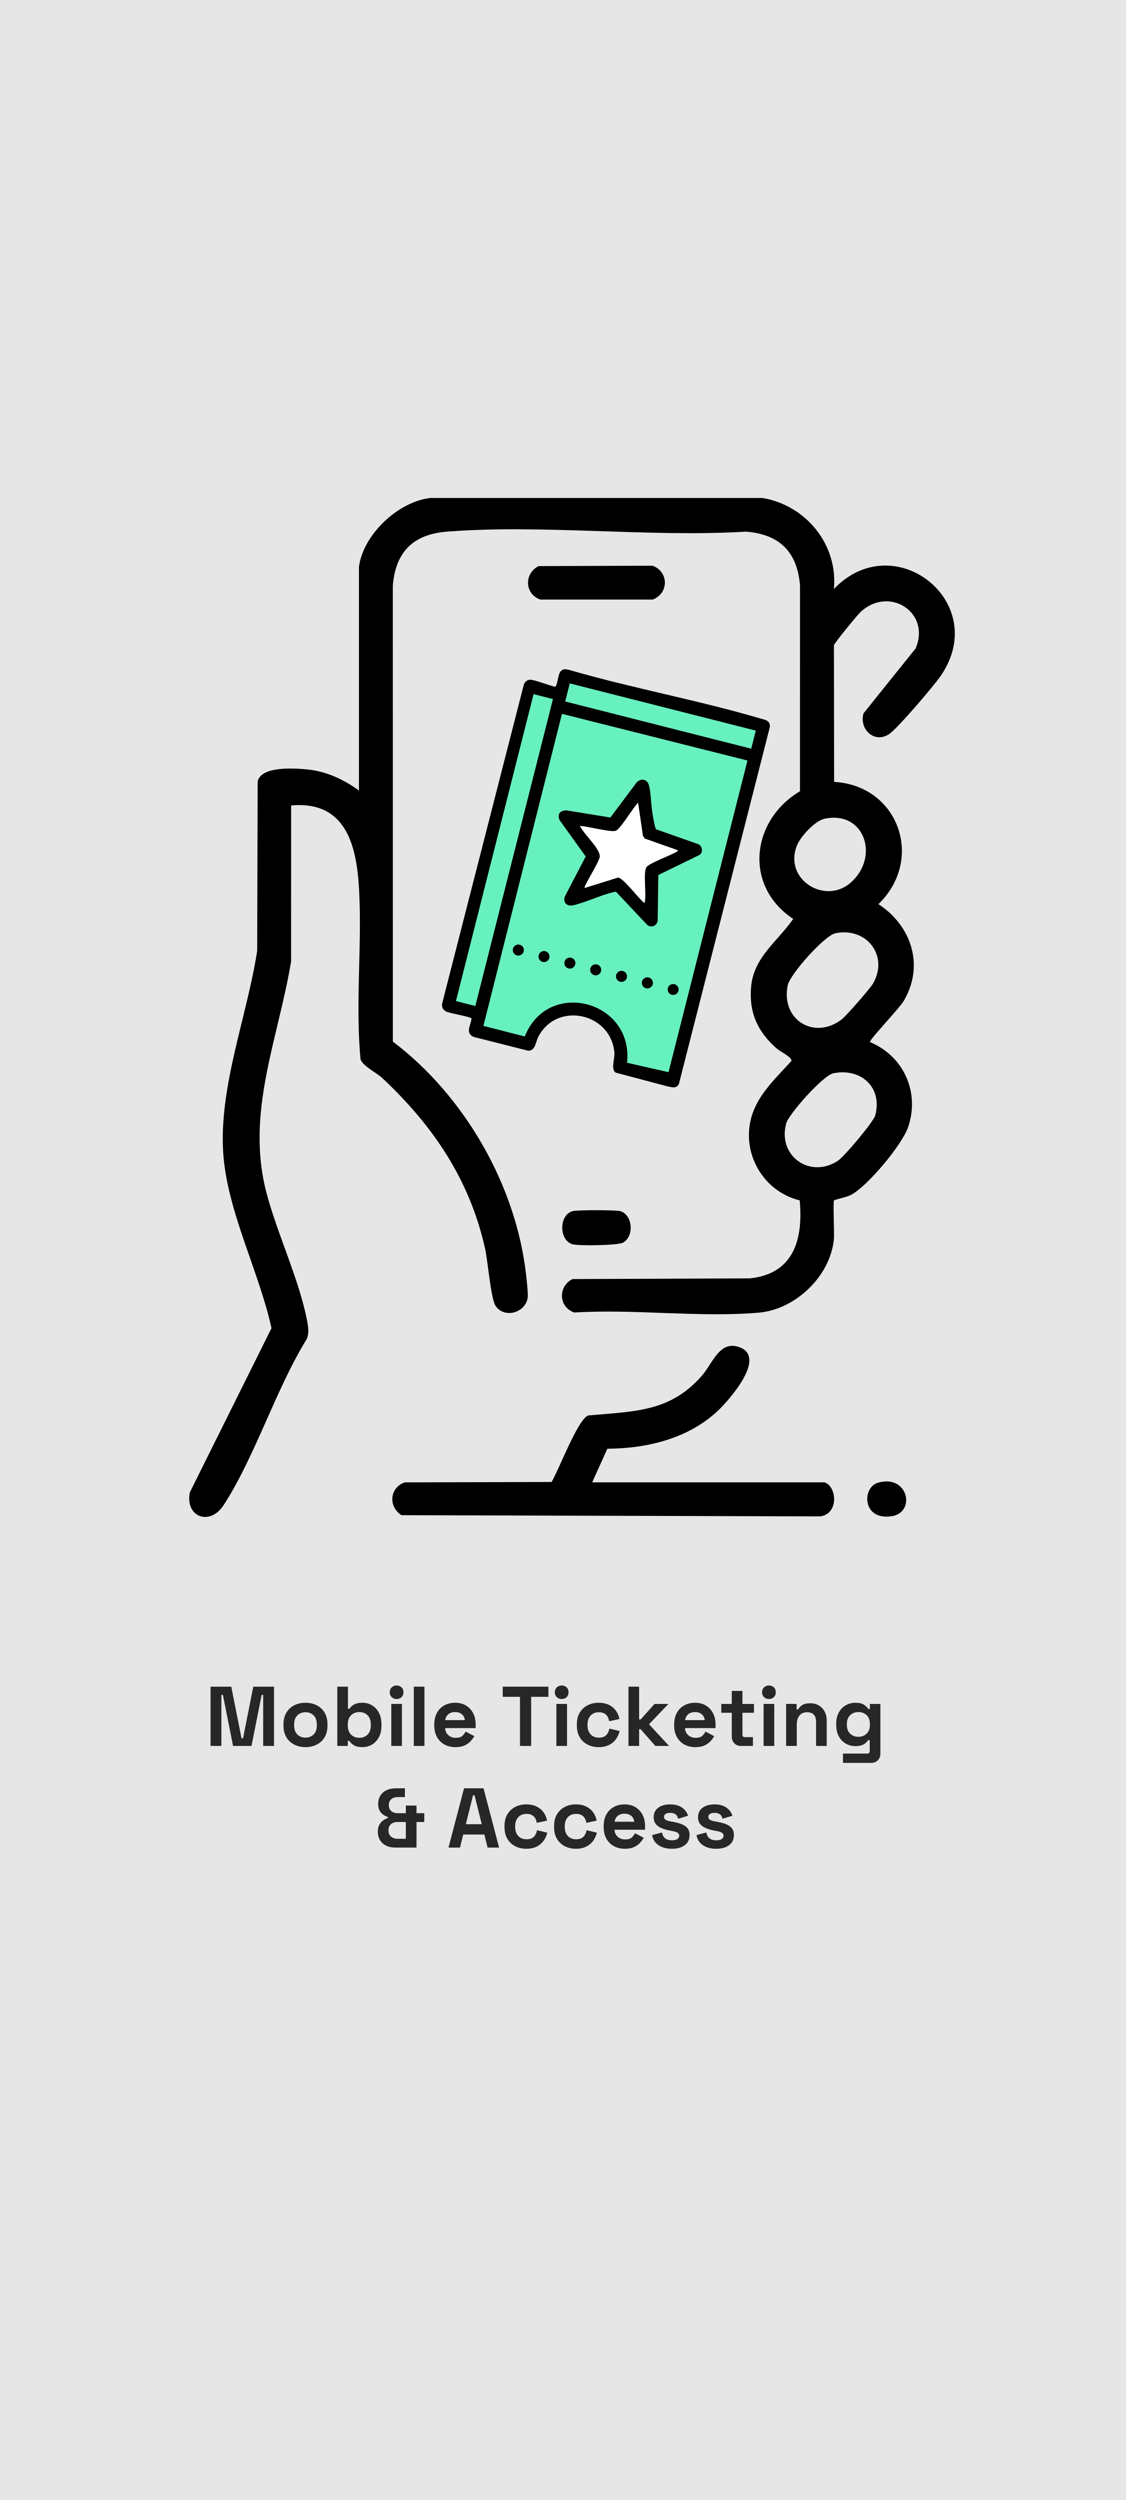 <?xml version="1.0" encoding="UTF-8"?>
<svg id="b" data-name="Layer 2" xmlns="http://www.w3.org/2000/svg" width="399.203" height="885.611" viewBox="0 0 399.203 885.611">
  <g id="c" data-name="Layer 1">
    <g>
      <g>
        <rect width="399.203" height="885.611" fill="#e6e6e6"/>
        <path d="M269.156,406.731c-.601,5.794,1.574,10.092,5.124,13.341v-28.658c-2.546,4.886-4.574,10.015-5.124,15.317Z" fill="#67f1bf"/>
        <g id="d" data-name="PxPuHa">
          <g>
            <path d="M127.266,200.757c1.542-11.478,13.89-23.021,25.261-24.348h117.848c15.418,2.631,26.745,16.509,25.269,32.24,21.3-22.342,55.777,4.647,37.887,30.754-2.38,3.474-15.452,18.816-18.385,20.695-5.277,3.38-10.608-1.889-8.988-7.422l18.45-22.948c5.523-12.781-9.479-22.431-19.604-12.839-1.153,1.092-9.197,10.889-9.351,11.696l.064,48.387c22.916,1.295,32.106,27.471,15.717,43.298,11.813,7.724,16.401,21.941,8.872,34.442-1.594,2.646-11.888,13.344-11.899,14.409,11.967,4.985,17.743,17.737,13.567,30.103-2.129,6.304-14.447,21.027-20.283,24.064-1.486.773-5.773,1.675-5.978,1.913-.465.538.137,11.609-.083,13.825-1.301,13.12-13.629,24.845-26.65,25.966-20.86,1.797-44.27-1.383-65.405-.044-5.599-2.026-5.785-9.193-.613-11.855l62.892-.247c15.545-1.615,18.95-13.818,17.669-27.636-10.519-2.537-17.97-12.166-17.999-23.011-.03-11.577,7.886-18.491,15.053-26.36.299-1.336-3.969-3.32-5.244-4.447-6.732-5.954-9.841-12.633-9.041-21.84.911-10.484,9.426-16.1,14.921-24.032-17.627-11.695-14.917-34.945,2.411-45.24l.013-72.784c-.938-11.949-7.221-18.231-19.167-19.167-34.448,2.076-71.952-2.67-106.038,0-11.952.936-18.232,7.227-19.167,19.167l.014,161.478c25.393,19.163,43.801,51.062,47.275,82.93.184,1.691.736,6.538.526,7.845-.855,5.323-8.202,7.372-11.317,2.946-1.764-2.506-2.78-15.844-3.766-20.287-5.425-24.466-18.458-43.67-36.454-60.51-2.066-1.934-6.701-4.094-7.707-6.575-1.911-19.879.58-40.394-.539-60.345-.883-15.73-4.731-31.358-24.088-29.663l-.008,55.239c-4.578,27.663-16.117,53.468-8.795,81.729,3.749,14.471,11.874,31.524,14.478,45.648.406,2.203.779,4.492-.244,6.598-10.922,17.717-18.217,41.494-29.333,58.608-4.97,7.652-13.752,4.161-12-4.491l28.95-58.158c-4.411-20.181-15.837-41.621-17.129-62.242-1.474-23.542,8.493-48.286,12.051-71.445l.168-59.965c1.236-5.533,12.958-4.703,17.491-4.283,6.7.62,13.104,3.562,18.428,7.504v-79.3ZM292.424,290.004c-3.504.724-8.645,6.326-9.929,9.604-4.684,11.96,10.017,21.021,19.08,13.072,10.422-9.141,4.92-25.584-9.152-22.675ZM296.183,330.592c-3.906.809-16.122,14.602-16.909,18.413-2.512,12.151,9.237,19.486,18.988,12.224,1.66-1.236,10.184-10.985,11.244-12.809,5.687-9.777-2.236-20.124-13.323-17.828ZM295.433,380.2c-3.605.743-15.826,14.419-16.73,17.844-3.063,11.603,8.656,19.604,18.386,13.125,2.23-1.485,12.604-13.742,13.225-16.086,2.633-9.934-5.158-16.888-14.881-14.884Z"/>
            <path d="M190.936,200.536l40.418-.139c5.827,2.115,5.804,9.896,0,11.994h-39.805c-5.599-2.026-5.785-9.193-.613-11.855Z"/>
            <path d="M202.963,429.04c1.561-.455,15.417-.455,16.978,0,4.316,1.259,5.048,8.856.944,11.157-1.732.971-15.738,1.196-17.922.56-4.834-1.409-4.836-10.307,0-11.717Z"/>
            <g>
              <path d="M292.255,525.097c4.43,1.256,5.288,11.171-1.463,12.066l-148.475-.433c-4.721-3.085-4.198-9.686,1.127-11.617l52.104-.139c2.574-4.247,9.168-21.889,12.911-23.541,16.319-1.552,29.135-1.061,40.554-14.317,3.729-4.329,6.272-12.777,13.537-9.73,9.021,3.784-3.978,18.471-7.855,22.176-10.453,9.987-25.184,13.545-39.364,13.631l-5.381,11.903h82.306Z"/>
              <path d="M311.199,525.255c10.783-3.185,13.578,10.435,5.068,11.82-10.68,1.738-10.683-10.161-5.068-11.82Z"/>
            </g>
          </g>
        </g>
        <g id="e" data-name="Point of Interest " isolation="isolate">
          <g isolation="isolate">
            <path d="M74.643,618.48v-21h7.351l3.63,18.3h.54l3.63-18.3h7.35v21h-3.84v-18.09h-.54l-3.6,18.09h-6.54l-3.601-18.09h-.54v18.09h-3.84Z" fill="#272727"/>
            <path d="M108.303,618.9c-1.48,0-2.811-.3-3.99-.9-1.181-.6-2.11-1.47-2.79-2.609-.681-1.141-1.021-2.51-1.021-4.11v-.479c0-1.601.34-2.971,1.021-4.11.68-1.14,1.609-2.01,2.79-2.61,1.18-.6,2.51-.899,3.99-.899s2.81.3,3.989.899c1.18.601,2.11,1.471,2.79,2.61s1.021,2.51,1.021,4.11v.479c0,1.601-.341,2.97-1.021,4.11-.68,1.14-1.61,2.01-2.79,2.609-1.18.601-2.51.9-3.989.9ZM108.303,615.539c1.159,0,2.119-.375,2.88-1.125.76-.75,1.14-1.824,1.14-3.225v-.3c0-1.399-.375-2.476-1.125-3.226s-1.715-1.125-2.895-1.125c-1.16,0-2.12.375-2.881,1.125-.76.75-1.14,1.826-1.14,3.226v.3c0,1.4.38,2.475,1.14,3.225.761.75,1.721,1.125,2.881,1.125Z" fill="#272727"/>
            <path d="M128.523,618.9c-1.34,0-2.37-.23-3.09-.689-.72-.46-1.25-.971-1.59-1.53h-.54v1.8h-3.72v-21h3.779v7.83h.54c.22-.36.515-.7.886-1.021.369-.319.859-.585,1.47-.795.609-.21,1.365-.314,2.265-.314,1.2,0,2.311.295,3.33.885,1.021.59,1.84,1.455,2.46,2.595.62,1.141.93,2.521.93,4.141v.479c0,1.62-.31,3-.93,4.141-.62,1.14-1.439,2.005-2.46,2.595-1.02.59-2.13.885-3.33.885ZM127.383,615.6c1.159,0,2.13-.375,2.91-1.125.779-.75,1.17-1.845,1.17-3.285v-.3c0-1.44-.386-2.535-1.155-3.285-.771-.75-1.745-1.125-2.925-1.125-1.16,0-2.13.375-2.91,1.125s-1.17,1.845-1.17,3.285v.3c0,1.44.39,2.535,1.17,3.285s1.75,1.125,2.91,1.125Z" fill="#272727"/>
            <path d="M140.613,601.86c-.681,0-1.256-.22-1.726-.66-.47-.439-.705-1.02-.705-1.739s.235-1.301.705-1.74,1.045-.66,1.726-.66c.699,0,1.279.221,1.739.66s.69,1.02.69,1.74-.23,1.3-.69,1.739c-.46.44-1.04.66-1.739.66ZM138.722,618.48v-14.88h3.78v14.88h-3.78Z" fill="#272727"/>
            <path d="M146.703,618.48v-21h3.779v21h-3.779Z" fill="#272727"/>
            <path d="M161.461,618.9c-1.479,0-2.785-.314-3.915-.945-1.13-.63-2.01-1.52-2.64-2.67-.63-1.149-.945-2.505-.945-4.064v-.36c0-1.56.311-2.915.931-4.064.619-1.15,1.489-2.04,2.609-2.671,1.12-.63,2.42-.944,3.9-.944,1.46,0,2.729.325,3.81.975,1.08.65,1.92,1.551,2.521,2.7.6,1.15.899,2.485.899,4.005v1.29h-10.829c.039,1.021.42,1.851,1.14,2.49.72.641,1.6.96,2.64.96,1.061,0,1.84-.229,2.34-.69.5-.46.88-.97,1.141-1.529l3.09,1.619c-.28.521-.686,1.086-1.215,1.695-.53.61-1.235,1.13-2.115,1.561-.88.43-2,.645-3.36.645ZM157.832,609.329h6.96c-.08-.859-.425-1.549-1.035-2.069s-1.405-.78-2.385-.78c-1.02,0-1.83.26-2.43.78-.601.521-.971,1.21-1.11,2.069Z" fill="#272727"/>
            <path d="M184.352,618.48v-17.4h-6.12v-3.6h16.2v3.6h-6.12v17.4h-3.96Z" fill="#272727"/>
            <path d="M199.142,601.86c-.681,0-1.256-.22-1.726-.66-.47-.439-.705-1.02-.705-1.739s.235-1.301.705-1.74,1.045-.66,1.726-.66c.699,0,1.279.221,1.739.66s.69,1.02.69,1.74-.23,1.3-.69,1.739c-.46.44-1.04.66-1.739.66ZM197.252,618.48v-14.88h3.78v14.88h-3.78Z" fill="#272727"/>
            <path d="M212.221,618.9c-1.439,0-2.744-.3-3.915-.9-1.17-.6-2.095-1.47-2.774-2.609-.681-1.141-1.021-2.521-1.021-4.141v-.42c0-1.619.34-3,1.021-4.14.68-1.14,1.604-2.01,2.774-2.61,1.171-.6,2.476-.899,3.915-.899,1.42,0,2.641.25,3.66.75,1.021.5,1.846,1.185,2.476,2.055s1.045,1.855,1.245,2.955l-3.66.78c-.08-.601-.261-1.141-.54-1.62-.28-.48-.675-.859-1.186-1.14-.51-.28-1.145-.421-1.904-.421s-1.445.165-2.056.495-1.09.82-1.439,1.471c-.351.649-.525,1.444-.525,2.385v.3c0,.94.175,1.735.525,2.385.35.65.829,1.141,1.439,1.471.61.329,1.295.494,2.056.494,1.14,0,2.005-.294,2.595-.885.59-.59.965-1.365,1.125-2.325l3.66.87c-.261,1.061-.705,2.025-1.335,2.896s-1.455,1.555-2.476,2.055c-1.02.5-2.24.75-3.66.75Z" fill="#272727"/>
            <path d="M222.812,618.48v-21h3.779v11.61h.54l4.92-5.49h4.92l-6.869,7.2,7.109,7.68h-4.859l-5.221-5.91h-.54v5.91h-3.779Z" fill="#272727"/>
            <path d="M246.511,618.9c-1.48,0-2.785-.314-3.915-.945-1.13-.63-2.01-1.52-2.64-2.67-.631-1.149-.945-2.505-.945-4.064v-.36c0-1.56.31-2.915.93-4.064.62-1.15,1.49-2.04,2.61-2.671,1.12-.63,2.42-.944,3.899-.944,1.46,0,2.73.325,3.811.975,1.08.65,1.92,1.551,2.52,2.7.601,1.15.9,2.485.9,4.005v1.29h-10.83c.04,1.021.42,1.851,1.14,2.49.721.641,1.601.96,2.641.96,1.06,0,1.84-.229,2.34-.69.5-.46.88-.97,1.14-1.529l3.09,1.619c-.28.521-.685,1.086-1.215,1.695-.53.61-1.235,1.13-2.114,1.561-.881.43-2.001.645-3.36.645ZM242.881,609.329h6.96c-.08-.859-.426-1.549-1.035-2.069-.61-.521-1.405-.78-2.385-.78-1.021,0-1.83.26-2.431.78-.6.521-.97,1.21-1.109,2.069Z" fill="#272727"/>
            <path d="M262.741,618.48c-.979,0-1.774-.305-2.385-.915-.61-.609-.915-1.425-.915-2.445v-8.399h-3.72v-3.12h3.72v-4.62h3.78v4.62h4.08v3.12h-4.08v7.74c0,.6.28.899.84.899h2.88v3.12h-4.2Z" fill="#272727"/>
            <path d="M272.611,601.86c-.68,0-1.255-.22-1.725-.66-.471-.439-.705-1.02-.705-1.739s.234-1.301.705-1.74c.47-.439,1.045-.66,1.725-.66.7,0,1.279.221,1.74.66.46.439.689,1.02.689,1.74s-.229,1.3-.689,1.739c-.461.44-1.04.66-1.74.66ZM270.721,618.48v-14.88h3.779v14.88h-3.779Z" fill="#272727"/>
            <path d="M278.701,618.48v-14.88h3.72v1.95h.54c.24-.521.69-1.016,1.351-1.485s1.659-.705,3-.705c1.159,0,2.175.266,3.045.795.87.53,1.545,1.26,2.024,2.19.48.93.721,2.015.721,3.255v8.88h-3.78v-8.58c0-1.12-.275-1.96-.825-2.52-.55-.561-1.335-.841-2.354-.841-1.16,0-2.061.386-2.7,1.155-.641.771-.96,1.845-.96,3.226v7.56h-3.78Z" fill="#272727"/>
            <path d="M296.46,611.1v-.48c0-1.56.311-2.895.931-4.005.619-1.109,1.444-1.96,2.475-2.55s2.155-.885,3.375-.885c1.36,0,2.39.24,3.09.72.7.48,1.21.98,1.53,1.5h.54v-1.8h3.72v17.52c0,1.021-.3,1.835-.899,2.445-.601.61-1.4.915-2.4.915h-9.96v-3.3h8.64c.56,0,.84-.3.84-.9v-3.87h-.539c-.2.32-.48.646-.841.976-.359.33-.84.604-1.439.825-.601.22-1.36.329-2.28.329-1.22,0-2.345-.294-3.375-.885-1.03-.59-1.855-1.439-2.475-2.55-.62-1.11-.931-2.445-.931-4.005ZM304.321,615.24c1.16,0,2.13-.369,2.91-1.109s1.17-1.78,1.17-3.12v-.3c0-1.36-.386-2.405-1.155-3.136-.77-.729-1.745-1.095-2.925-1.095-1.16,0-2.13.365-2.91,1.095-.78.73-1.17,1.775-1.17,3.136v.3c0,1.34.39,2.38,1.17,3.12s1.75,1.109,2.91,1.109Z" fill="#272727"/>
            <path d="M140.163,654.48c-1.24,0-2.325-.225-3.255-.675s-1.655-1.1-2.175-1.95c-.521-.85-.78-1.864-.78-3.045,0-.859.154-1.609.465-2.25.31-.64.735-1.17,1.275-1.59s1.14-.73,1.8-.931v-.42c-1-.3-1.82-.819-2.46-1.56-.641-.74-.96-1.72-.96-2.94s.27-2.25.81-3.09,1.275-1.475,2.205-1.905c.93-.43,1.995-.645,3.195-.645h3.27v3.12h-2.58c-.899,0-1.645.24-2.234.72-.591.48-.885,1.19-.885,2.13,0,.66.145,1.2.435,1.62s.67.73,1.14.93c.47.2.985.301,1.545.301h2.91v-2.7h3.78v2.7h2.76v3.12h-2.76v9.06h-7.5ZM140.853,651.36h3.029v-5.939h-3.029c-.881,0-1.62.25-2.221.75-.6.5-.899,1.24-.899,2.22,0,1,.314,1.745.944,2.234.63.491,1.355.735,2.176.735Z" fill="#272727"/>
            <path d="M159.002,654.48l5.52-21h6.9l5.52,21h-4.08l-1.14-4.62h-7.5l-1.14,4.62h-4.08ZM165.152,646.2h5.641l-2.551-10.229h-.539l-2.551,10.229Z" fill="#272727"/>
            <path d="M186.572,654.9c-1.44,0-2.745-.3-3.915-.9-1.17-.6-2.096-1.47-2.775-2.609-.68-1.141-1.02-2.521-1.02-4.141v-.42c0-1.619.34-3,1.02-4.14s1.605-2.01,2.775-2.61c1.17-.6,2.475-.899,3.915-.899,1.42,0,2.64.25,3.66.75,1.02.5,1.845,1.185,2.475,2.055s1.045,1.855,1.245,2.955l-3.66.78c-.08-.601-.26-1.141-.54-1.62-.28-.48-.675-.859-1.185-1.14s-1.146-.421-1.905-.421-1.445.165-2.055.495c-.61.33-1.091.82-1.44,1.471-.35.649-.524,1.444-.524,2.385v.3c0,.94.175,1.735.524,2.385.35.65.83,1.141,1.44,1.471.609.329,1.295.494,2.055.494,1.14,0,2.005-.294,2.595-.885.59-.59.965-1.365,1.125-2.325l3.66.87c-.26,1.061-.705,2.025-1.335,2.896s-1.455,1.555-2.475,2.055c-1.021.5-2.24.75-3.66.75Z" fill="#272727"/>
            <path d="M204.152,654.9c-1.44,0-2.745-.3-3.915-.9-1.17-.6-2.096-1.47-2.775-2.609-.68-1.141-1.02-2.521-1.02-4.141v-.42c0-1.619.34-3,1.02-4.14s1.605-2.01,2.775-2.61c1.17-.6,2.475-.899,3.915-.899,1.42,0,2.64.25,3.66.75,1.02.5,1.845,1.185,2.475,2.055s1.045,1.855,1.245,2.955l-3.66.78c-.08-.601-.26-1.141-.54-1.62-.28-.48-.675-.859-1.185-1.14s-1.146-.421-1.905-.421-1.445.165-2.055.495c-.61.33-1.091.82-1.44,1.471-.35.649-.524,1.444-.524,2.385v.3c0,.94.175,1.735.524,2.385.35.65.83,1.141,1.44,1.471.609.329,1.295.494,2.055.494,1.14,0,2.005-.294,2.595-.885.59-.59.965-1.365,1.125-2.325l3.66.87c-.26,1.061-.705,2.025-1.335,2.896s-1.455,1.555-2.475,2.055c-1.021.5-2.24.75-3.66.75Z" fill="#272727"/>
            <path d="M221.522,654.9c-1.48,0-2.785-.314-3.915-.945-1.13-.63-2.01-1.52-2.64-2.67-.631-1.149-.945-2.505-.945-4.064v-.36c0-1.56.31-2.915.93-4.064.62-1.15,1.49-2.04,2.61-2.671,1.12-.63,2.42-.944,3.899-.944,1.46,0,2.73.325,3.811.975,1.08.65,1.92,1.551,2.52,2.7.601,1.15.9,2.485.9,4.005v1.29h-10.83c.04,1.021.42,1.851,1.14,2.49.721.641,1.601.96,2.641.96,1.06,0,1.84-.229,2.34-.69.5-.46.88-.97,1.14-1.529l3.09,1.619c-.28.521-.685,1.086-1.215,1.695-.53.61-1.235,1.13-2.114,1.561-.881.43-2.001.645-3.36.645ZM217.892,645.329h6.96c-.08-.859-.426-1.549-1.035-2.069-.61-.521-1.405-.78-2.385-.78-1.021,0-1.83.26-2.431.78-.6.521-.97,1.21-1.109,2.069Z" fill="#272727"/>
            <path d="M238.231,654.9c-1.939,0-3.529-.42-4.77-1.26s-1.99-2.04-2.25-3.601l3.48-.899c.14.7.375,1.25.704,1.649.33.4.74.686,1.23.855s1.024.255,1.604.255c.88,0,1.53-.154,1.95-.465.42-.31.63-.694.63-1.155s-.2-.814-.6-1.064c-.4-.25-1.04-.455-1.92-.615l-.84-.15c-1.04-.199-1.99-.475-2.851-.825-.859-.35-1.55-.834-2.069-1.454-.521-.62-.78-1.42-.78-2.4,0-1.479.54-2.614,1.62-3.405,1.08-.79,2.5-1.185,4.26-1.185,1.66,0,3.04.37,4.14,1.109,1.101.74,1.82,1.71,2.16,2.91l-3.51,1.08c-.16-.76-.485-1.3-.975-1.62-.49-.319-1.096-.479-1.815-.479s-1.271.125-1.65.375-.569.595-.569,1.035c0,.479.199.835.6,1.064.4.23.94.405,1.62.525l.84.149c1.12.2,2.135.466,3.045.795.91.33,1.63.801,2.16,1.41.53.61.795,1.436.795,2.476,0,1.56-.565,2.765-1.694,3.614-1.131.851-2.646,1.275-4.546,1.275Z" fill="#272727"/>
            <path d="M253.951,654.9c-1.939,0-3.529-.42-4.77-1.26s-1.99-2.04-2.25-3.601l3.48-.899c.14.7.375,1.25.704,1.649.33.4.74.686,1.23.855s1.024.255,1.604.255c.88,0,1.53-.154,1.95-.465.42-.31.63-.694.63-1.155s-.2-.814-.6-1.064c-.4-.25-1.04-.455-1.92-.615l-.84-.15c-1.04-.199-1.99-.475-2.851-.825-.859-.35-1.55-.834-2.069-1.454-.521-.62-.78-1.42-.78-2.4,0-1.479.54-2.614,1.62-3.405,1.08-.79,2.5-1.185,4.26-1.185,1.66,0,3.04.37,4.14,1.109,1.101.74,1.82,1.71,2.16,2.91l-3.51,1.08c-.16-.76-.485-1.3-.975-1.62-.49-.319-1.096-.479-1.815-.479s-1.271.125-1.65.375-.569.595-.569,1.035c0,.479.199.835.6,1.064.4.23.94.405,1.62.525l.84.149c1.12.2,2.135.466,3.045.795.91.33,1.63.801,2.16,1.41.53.61.795,1.436.795,2.476,0,1.56-.565,2.765-1.694,3.614-1.131.851-2.646,1.275-4.546,1.275Z" fill="#272727"/>
          </g>
        </g>
      </g>
      <g>
        <path d="M199.589,237.2c.754-.29,1.459-.027,2.192.104,22.313,6.491,45.409,10.636,67.686,17.187,1.796.528,3.628.647,3.462,3.056l-32.275,126.559c-1.063,1.684-2.587.967-4.155.687l-18.257-4.845c-1.729-1.33-.218-4.95-.422-7.131-1.322-14.169-20.512-18.167-27.021-5.458-.915,1.786-.973,4.863-3.543,4.84l-19.304-4.876c-3.176-1.435-.995-4.098-.787-6.566-.628-.693-7.422-1.72-8.89-2.407-1.19-.557-1.7-1.469-1.533-2.799l28.973-113.028c.324-.924,1.106-1.681,2.133-1.737,1.659-.09,8.418,2.656,9.076,2.479,1.106-1.559.67-5.298,2.663-6.065Z" fill="#67f1bf"/>
        <path d="M240.085,301.092l-11.557-4.079-.584-.999-1.716-11.683c-1.72,1.597-6.26,9.418-7.976,9.975-1.909.62-12.198-2.161-12.652-1.638,1.63,2.89,5.244,6.2,6.596,9.054.261.551.42,1.002.447,1.624.053,1.239-3.783,7.541-4.605,9.234-.161.332-1.023,1.816-.746,1.988l11.825-3.696c2.041.228,7.331,7.619,9.388,9.025.864-2.748-.594-10.559.678-12.675.853-1.419,8.611-4.221,10.603-5.419.297-.178.846-.318.299-.71Z" fill="#fff"/>
        <g id="f" data-name="Tm0tzh">
          <g>
            <path d="M199.589,237.2c.754-.29,1.459-.027,2.192.104,22.313,6.491,45.409,10.636,67.686,17.187,1.796.528,3.628.647,3.462,3.056l-32.275,126.559c-1.063,1.684-2.587.967-4.155.687l-18.257-4.845c-1.729-1.33-.218-4.95-.422-7.131-1.322-14.169-20.512-18.167-27.021-5.458-.915,1.786-.973,4.863-3.543,4.84l-19.304-4.876c-3.176-1.435-.995-4.098-.787-6.566-.628-.693-7.422-1.72-8.89-2.407-1.19-.557-1.7-1.469-1.533-2.799l28.973-113.028c.324-.924,1.106-1.681,2.133-1.737,1.659-.09,8.418,2.656,9.076,2.479,1.106-1.559.67-5.298,2.663-6.065ZM202.006,242.086l-1.625,6.406,65.945,16.723,1.625-6.406-65.945-16.723ZM189.171,245.89l-27.525,108.731,6.873,1.74,27.525-108.731-6.873-1.74ZM265.005,269.406l-65.77-16.534-27.85,110.535,14.668,3.758c8.165-20.692,38.628-12.737,36.25,9.306l14.707,3.335,27.995-110.4Z"/>
            <path d="M233.402,309.954l-.239,16.258c-.343,1.856-2.385,2.59-3.801,1.33l-10.913-11.599c-.366-.129-1.173.135-1.606.246-4.416,1.135-9.171,3.466-13.564,4.481-2.371.548-3.887-1.058-2.915-3.313l7.285-13.96-9.188-12.798c-1.052-2.149.094-3.56,2.392-3.526l15.544,2.525,9.396-12.526c1.799-1.609,3.779-.956,4.337,1.341.648,2.668.691,6.659,1.152,9.477.165,1.01.877,5.401,1.295,5.868l15.056,5.304c1.418.705,1.724,2.951.311,3.813l-14.544,7.081ZM240.085,301.092l-11.557-4.079-.584-.999-1.716-11.683c-1.72,1.597-6.26,9.418-7.976,9.975-1.909.62-12.198-2.161-12.652-1.638,1.63,2.89,5.244,6.2,6.596,9.054.261.551.42,1.002.447,1.624.053,1.239-3.783,7.541-4.605,9.234-.161.332-1.023,1.816-.746,1.988l11.825-3.696c2.041.228,7.331,7.619,9.388,9.025.864-2.748-.594-10.559.678-12.675.853-1.419,8.611-4.221,10.603-5.419.297-.178.846-.318.299-.71Z"/>
            <circle cx="229.516" cy="348.172" r="1.965"/>
            <circle cx="183.757" cy="336.541" r="1.96"/>
            <circle cx="220.338" cy="345.866" r="1.958"/>
            <circle cx="192.862" cy="338.849" r="1.956"/>
            <circle cx="202.036" cy="341.162" r="1.956"/>
            <circle cx="211.19" cy="343.548" r="1.956"/>
            <circle cx="238.651" cy="350.514" r="1.936"/>
          </g>
        </g>
      </g>
    </g>
  </g>
</svg>
